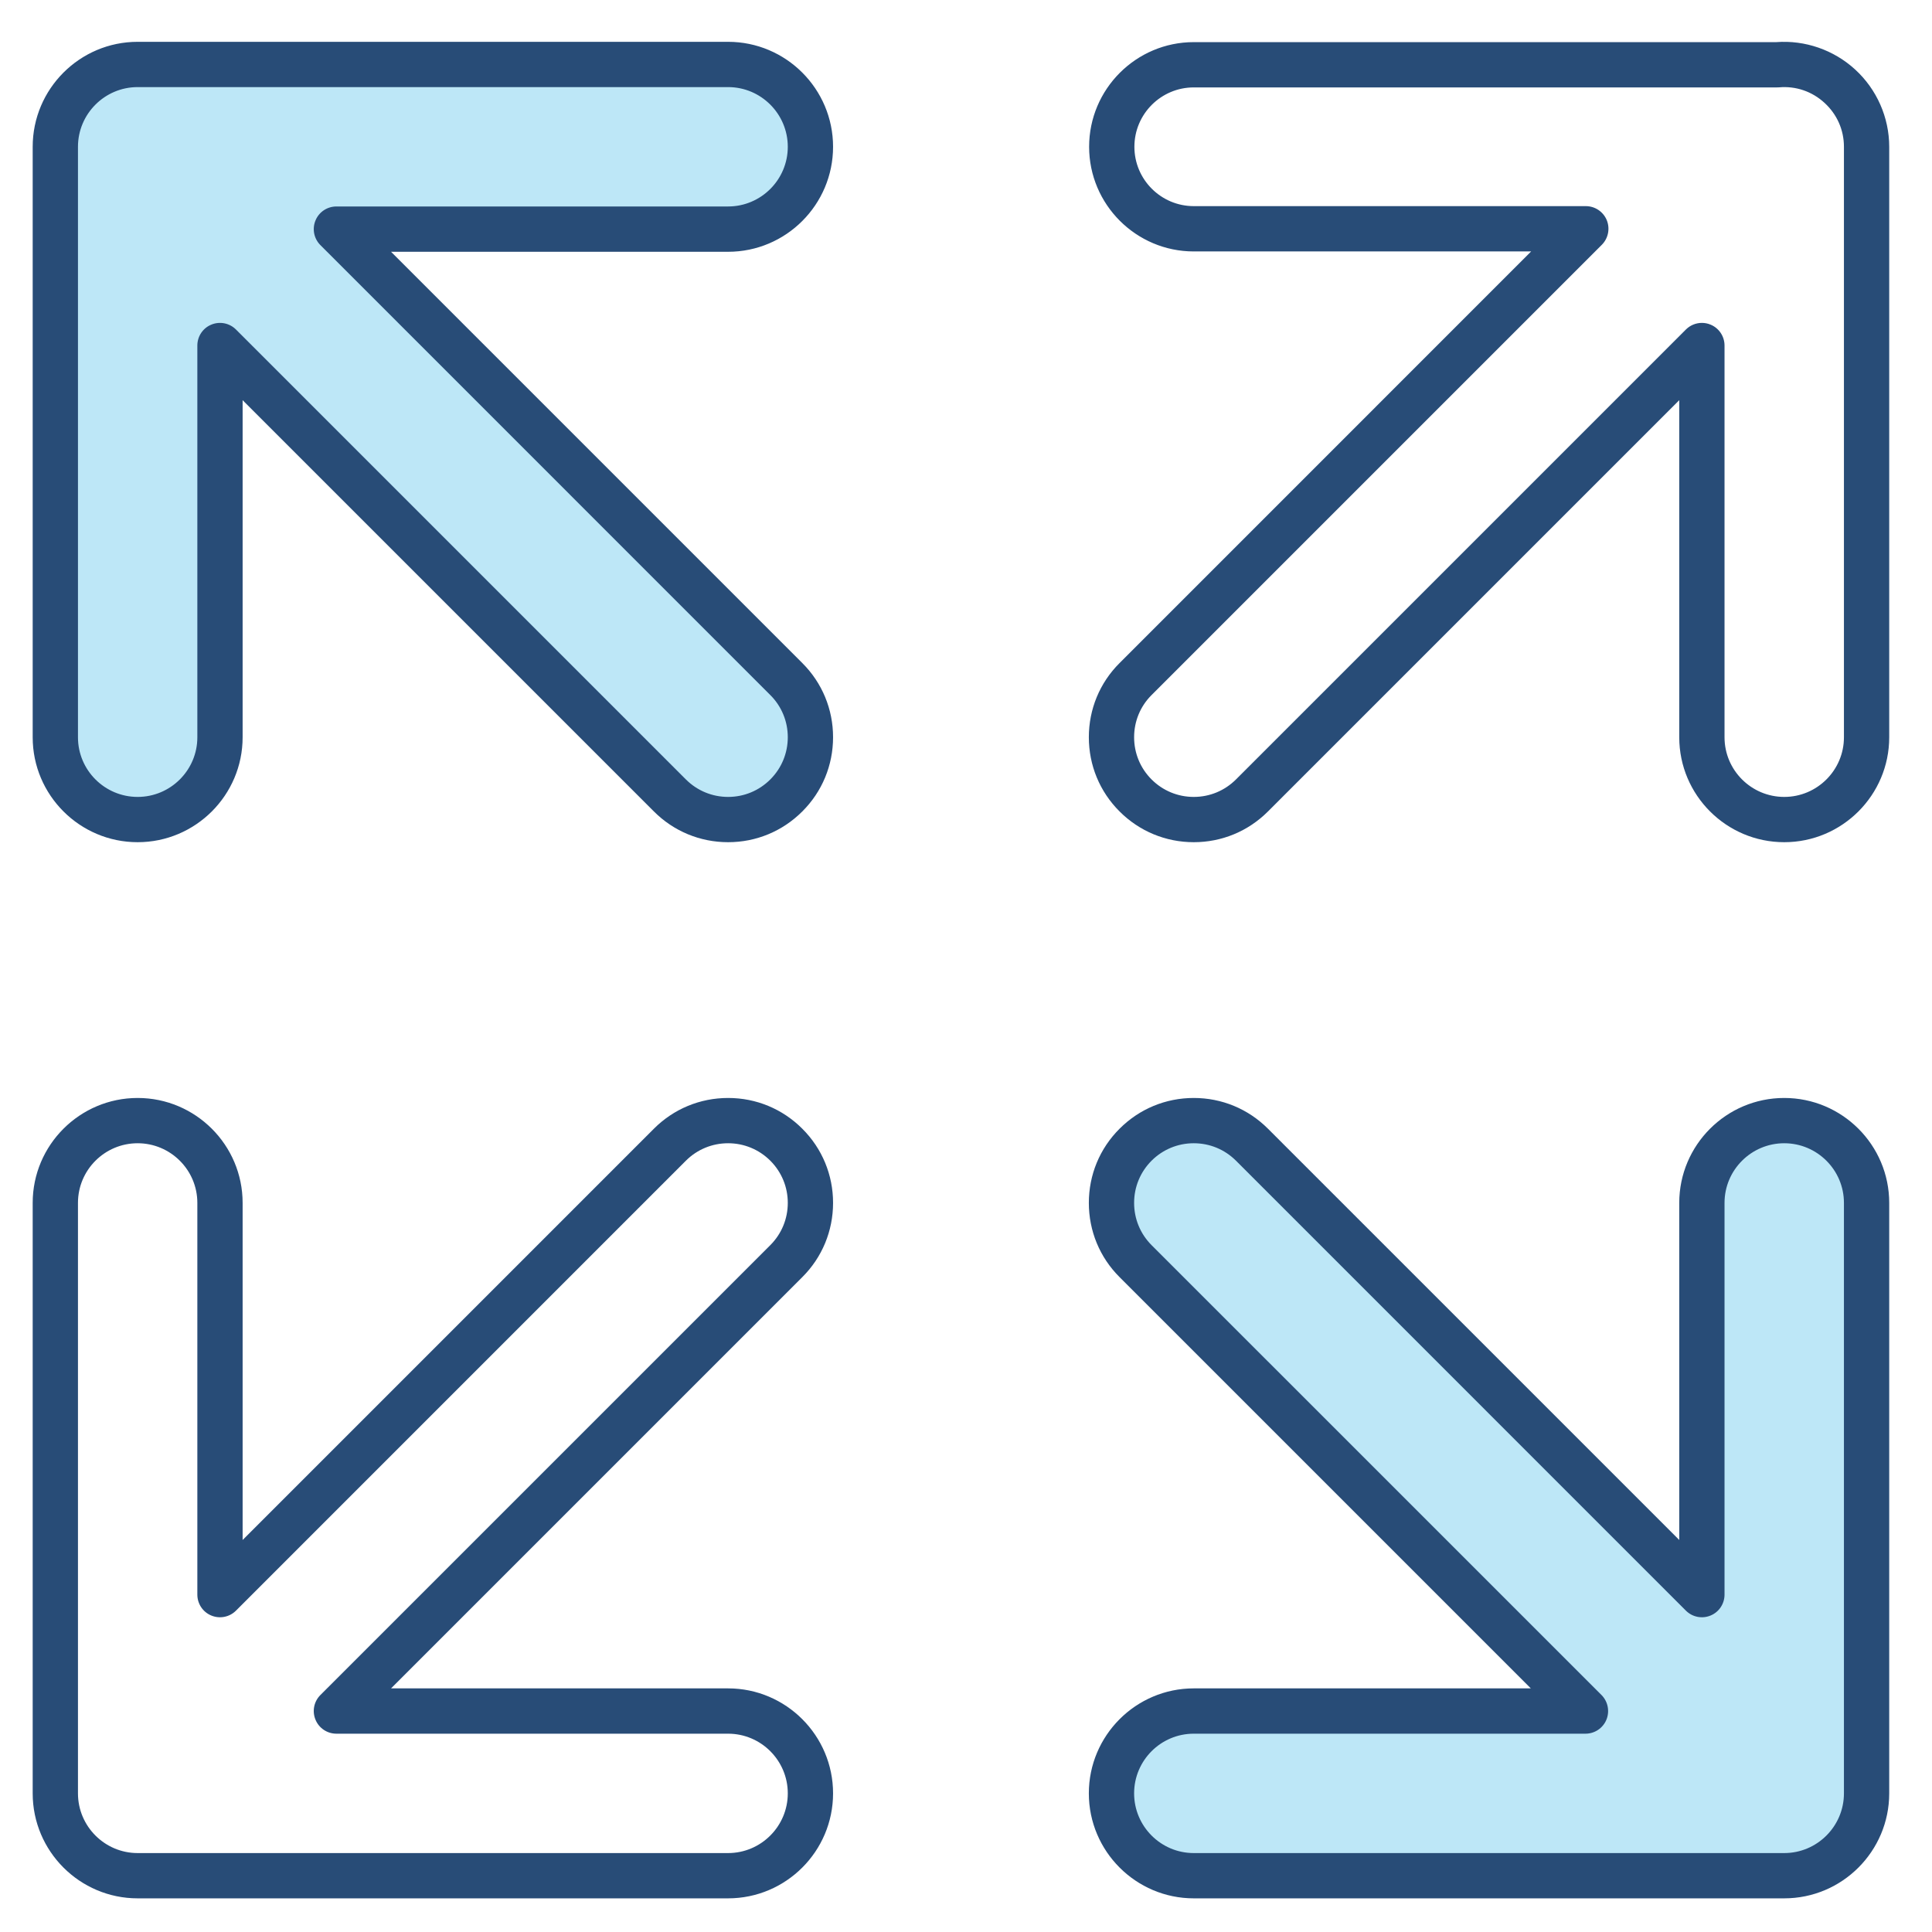 <svg width="62" height="62" viewBox="0 0 62 62" fill="none" xmlns="http://www.w3.org/2000/svg">
<path fill-rule="evenodd" clip-rule="evenodd" d="M7.317 10.832C7.212 10.728 7.056 10.698 6.92 10.754C6.784 10.81 6.697 10.942 6.697 11.089V23.66C6.697 24.916 5.674 25.937 4.417 25.937C3.161 25.937 2.139 24.916 2.139 23.66V4.711C2.139 3.454 3.161 2.432 4.417 2.432H23.365C24.622 2.432 25.644 3.454 25.644 4.711C25.644 5.968 24.622 6.99 23.365 6.99H10.795C10.649 6.99 10.517 7.078 10.461 7.213C10.405 7.349 10.435 7.505 10.539 7.61L24.977 22.048C25.407 22.477 25.644 23.05 25.644 23.658C25.644 24.267 25.407 24.84 24.977 25.27C24.547 25.7 23.974 25.937 23.366 25.937C22.758 25.937 22.184 25.7 21.754 25.27L7.317 10.832ZM36.699 36.992C37.128 36.562 37.702 36.325 38.309 36.325C38.918 36.325 39.491 36.561 39.921 36.992L54.359 51.43C54.463 51.534 54.62 51.564 54.756 51.508C54.891 51.452 54.979 51.32 54.979 51.173V38.602C54.979 37.346 56.002 36.325 57.258 36.325C58.514 36.325 59.537 37.346 59.537 38.602V57.551C59.537 58.808 58.514 59.83 57.258 59.83H38.309C37.053 59.83 36.032 58.807 36.032 57.551C36.032 56.295 37.053 55.272 38.309 55.272H50.88C51.027 55.272 51.159 55.184 51.215 55.049C51.271 54.913 51.241 54.756 51.137 54.652L36.699 40.214C36.268 39.784 36.032 39.211 36.032 38.602C36.032 37.995 36.269 37.422 36.699 36.992Z" fill="#BDE7F7"/>
<path fill-rule="evenodd" clip-rule="evenodd" d="M23.365 59.467H4.417C3.361 59.467 2.502 58.607 2.502 57.551V38.602C2.502 37.546 3.361 36.688 4.417 36.688C5.473 36.688 6.333 37.546 6.333 38.602V51.173C6.333 51.468 6.51 51.733 6.781 51.844C7.053 51.957 7.365 51.895 7.573 51.687L22.011 37.248C22.373 36.887 22.854 36.688 23.366 36.688C23.877 36.688 24.358 36.887 24.72 37.248C25.082 37.611 25.281 38.091 25.281 38.602C25.281 39.115 25.082 39.595 24.72 39.958L10.282 54.395C10.073 54.604 10.012 54.916 10.125 55.188C10.236 55.459 10.501 55.636 10.795 55.636H23.365C24.422 55.636 25.281 56.495 25.281 57.551C25.281 58.607 24.422 59.467 23.365 59.467ZM23.365 54.182H12.549L25.747 40.984C26.384 40.349 26.734 39.502 26.734 38.602C26.734 37.703 26.384 36.858 25.747 36.222C25.111 35.585 24.266 35.235 23.366 35.235C22.467 35.235 21.62 35.585 20.984 36.222L7.786 49.42V38.602C7.786 36.746 6.275 35.235 4.417 35.235C2.56 35.235 1.049 36.746 1.049 38.602V57.551C1.049 59.409 2.56 60.92 4.417 60.92H23.365C25.223 60.92 26.734 59.409 26.734 57.551C26.734 55.694 25.223 54.182 23.365 54.182ZM59.174 57.551C59.174 58.607 58.314 59.467 57.258 59.467H38.309C37.253 59.467 36.395 58.607 36.395 57.551C36.395 56.495 37.253 55.636 38.309 55.636H50.88C51.174 55.636 51.439 55.459 51.551 55.188C51.663 54.916 51.601 54.604 51.394 54.395L36.955 39.958C36.593 39.595 36.395 39.115 36.395 38.602C36.395 38.091 36.593 37.611 36.955 37.248C37.317 36.887 37.798 36.688 38.309 36.688C38.822 36.688 39.302 36.887 39.664 37.248L54.102 51.687C54.31 51.895 54.623 51.957 54.894 51.844C55.165 51.733 55.342 51.468 55.342 51.173V38.602C55.342 37.546 56.202 36.688 57.258 36.688C58.314 36.688 59.174 37.546 59.174 38.602V57.551ZM57.258 35.235C55.4 35.235 53.889 36.746 53.889 38.602V49.42L40.691 36.222C40.055 35.585 39.209 35.235 38.309 35.235C37.41 35.235 36.564 35.585 35.928 36.222C35.291 36.857 34.942 37.703 34.942 38.602C34.942 39.502 35.291 40.349 35.928 40.984L49.126 54.182H38.309C36.453 54.182 34.942 55.694 34.942 57.551C34.942 59.409 36.453 60.92 38.309 60.92H57.258C59.116 60.92 60.627 59.409 60.627 57.551V38.602C60.627 36.746 59.116 35.235 57.258 35.235ZM36.955 22.305L51.404 7.856C51.611 7.648 51.674 7.336 51.562 7.063C51.449 6.792 51.184 6.615 50.891 6.615H38.309C37.259 6.615 36.404 5.761 36.404 4.711C36.404 3.66 37.259 2.805 38.309 2.805H57.029C57.051 2.805 57.072 2.805 57.092 2.803C57.631 2.756 58.15 2.933 58.551 3.301C58.952 3.669 59.174 4.169 59.174 4.711V23.66C59.174 24.716 58.314 25.574 57.258 25.574C56.202 25.574 55.342 24.716 55.342 23.66V11.089C55.342 10.794 55.165 10.529 54.894 10.418C54.804 10.38 54.71 10.362 54.615 10.362C54.426 10.362 54.241 10.436 54.102 10.575L39.664 25.013C39.302 25.374 38.822 25.574 38.309 25.574C37.798 25.574 37.317 25.375 36.955 25.013C36.593 24.651 36.395 24.17 36.395 23.658C36.395 23.147 36.593 22.666 36.955 22.305ZM34.942 23.658C34.942 24.559 35.291 25.404 35.928 26.04C36.564 26.677 37.41 27.027 38.309 27.027C39.209 27.027 40.055 26.677 40.691 26.04L53.889 12.842V23.66C53.889 25.516 55.4 27.027 57.258 27.027C59.116 27.027 60.627 25.516 60.627 23.66V4.711C60.627 3.771 60.229 2.867 59.534 2.231C58.847 1.601 57.925 1.282 57 1.352H38.309C36.458 1.352 34.951 2.859 34.951 4.711C34.951 6.562 36.458 8.069 38.309 8.069H49.136L35.928 21.278C35.291 21.913 34.942 22.76 34.942 23.658ZM23.365 6.626H10.795C10.501 6.626 10.236 6.803 10.125 7.074C10.012 7.346 10.074 7.658 10.282 7.866L24.72 22.305C25.082 22.666 25.281 23.147 25.281 23.658C25.281 24.17 25.082 24.651 24.72 25.013C24.358 25.375 23.877 25.574 23.366 25.574C22.854 25.574 22.373 25.374 22.011 25.013L7.573 10.575C7.365 10.367 7.053 10.305 6.781 10.418C6.51 10.529 6.333 10.794 6.333 11.089V23.66C6.333 24.716 5.473 25.574 4.417 25.574C3.361 25.574 2.502 24.716 2.502 23.66V4.711C2.502 3.655 3.361 2.795 4.417 2.795H23.365C24.422 2.795 25.281 3.655 25.281 4.711C25.281 5.767 24.422 6.626 23.365 6.626ZM23.365 1.342H4.417C2.56 1.342 1.049 2.853 1.049 4.711V23.66C1.049 25.516 2.56 27.027 4.417 27.027C6.275 27.027 7.786 25.516 7.786 23.66V12.842L20.984 26.04C21.62 26.677 22.467 27.027 23.366 27.027C24.266 27.027 25.111 26.677 25.747 26.04C26.384 25.405 26.734 24.559 26.734 23.658C26.734 22.76 26.384 21.913 25.747 21.278L12.549 8.08H23.365C25.223 8.08 26.734 6.568 26.734 4.711C26.734 2.853 25.223 1.342 23.365 1.342Z" fill="#284C77"/>
</svg>
